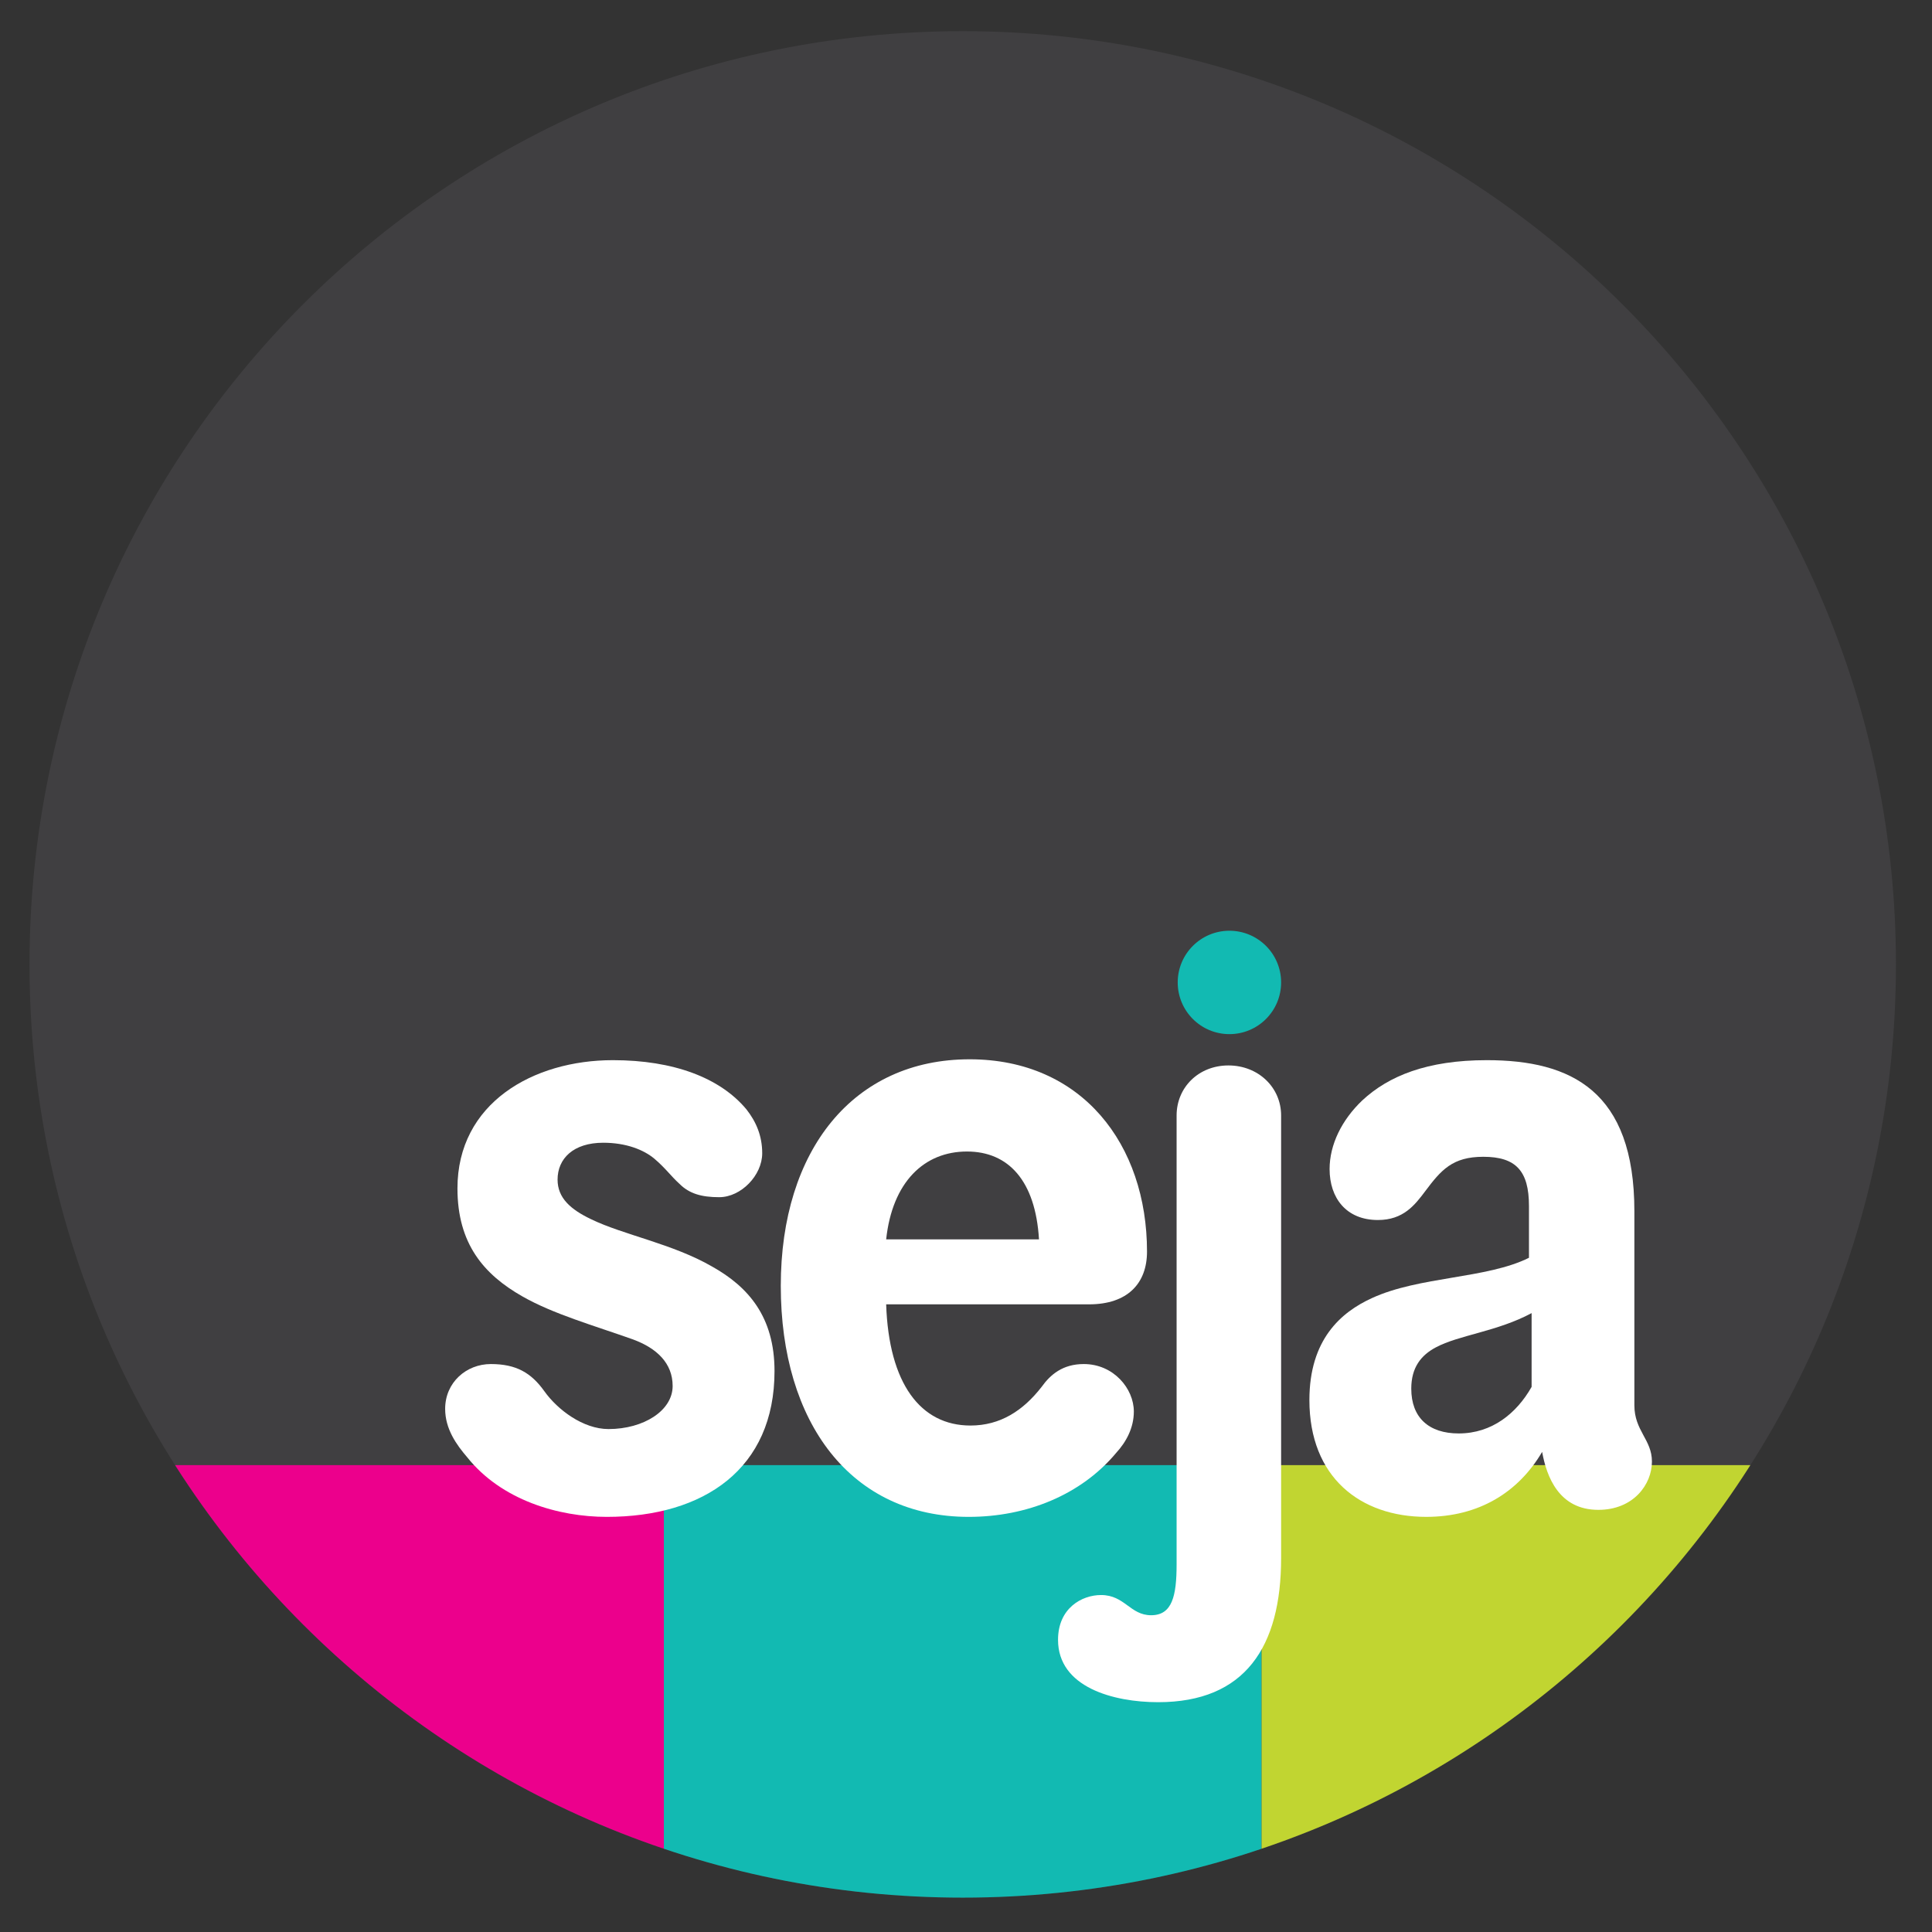 <?xml version="1.0" encoding="UTF-8" standalone="no"?>
<!DOCTYPE svg PUBLIC "-//W3C//DTD SVG 1.1//EN" "http://www.w3.org/Graphics/SVG/1.1/DTD/svg11.dtd">
<svg width="100%" height="100%" viewBox="0 0 60 60" version="1.1" xmlns="http://www.w3.org/2000/svg" xmlns:xlink="http://www.w3.org/1999/xlink" xml:space="preserve" xmlns:serif="http://www.serif.com/" style="fill-rule:evenodd;clip-rule:evenodd;stroke-linejoin:round;stroke-miterlimit:2;">
    <rect x="0" y="0" width="60" height="60" fill="#333333" stroke="none"/>
    <rect id="Artboard1" x="0" y="0" width="60" height="60" style="fill:none;"/>
    <g id="Artboard11" serif:id="Artboard1">
        <g transform="matrix(0.398,0,0,0.398,-134.943,-50.703)">
            <g transform="matrix(0,-1,-1,0,414.174,129.827)">
                <path d="M-72.819,-72.819C-113.036,-72.819 -145.639,-40.216 -145.639,-0C-145.639,40.217 -113.036,72.819 -72.819,72.819C-32.602,72.819 -0,40.217 -0,-0C-0,-40.216 -32.602,-72.819 -72.819,-72.819" style="fill:rgb(64,63,65);fill-rule:nonzero;"/>
            </g>
            <g>
                <clipPath id="_clip1">
                    <path d="M341.355,202.647C341.355,242.863 373.957,275.466 414.174,275.466C454.39,275.466 486.994,242.863 486.994,202.647C486.994,162.429 454.39,129.827 414.174,129.827C373.957,129.827 341.355,162.429 341.355,202.647Z" clip-rule="nonzero"/>
                </clipPath>
                <g clip-path="url(#_clip1)">
                    <g transform="matrix(-1,0,0,1,735.067,133.466)">
                        <rect x="344.213" y="108.253" width="46.641" height="52.264" style="fill:rgb(236,0,140);"/>
                    </g>
                    <g transform="matrix(-1,0,0,1,828.347,133.466)">
                        <rect x="390.853" y="108.253" width="46.641" height="52.264" style="fill:rgb(18,186,178);"/>
                    </g>
                    <g transform="matrix(-1,0,0,1,921.629,133.466)">
                        <rect x="437.494" y="108.253" width="46.641" height="52.264" style="fill:rgb(193,213,49);"/>
                    </g>
                </g>
            </g>
            <g transform="matrix(1,0,0,1,398.528,238.491)">
                <path d="M0,-21.107C0,-19.393 -1.644,-17.68 -3.357,-17.68C-4.729,-17.68 -5.688,-17.955 -6.441,-18.708C-7.126,-19.325 -7.538,-19.942 -8.429,-20.695C-9.252,-21.38 -10.622,-21.929 -12.403,-21.929C-14.733,-21.929 -15.968,-20.695 -15.968,-19.051C-15.968,-17.612 -14.94,-16.72 -13.363,-15.966C-10.827,-14.733 -6.989,-14.047 -3.906,-12.266C-1.096,-10.69 0.96,-8.36 0.96,-4.111C0.96,3.497 -4.522,7.265 -12.13,7.265C-15.898,7.265 -20.354,5.963 -23.026,2.605C-23.849,1.646 -24.74,0.413 -24.74,-1.164C-24.74,-3.22 -23.095,-4.66 -21.176,-4.66C-19.188,-4.66 -18.023,-3.974 -16.996,-2.535C-15.968,-1.095 -13.98,0.413 -11.992,0.413C-9.252,0.413 -6.989,-1.027 -6.989,-2.946C-6.989,-4.728 -8.224,-5.893 -10.074,-6.578C-13.158,-7.674 -16.31,-8.566 -18.709,-9.936C-21.724,-11.649 -23.78,-14.047 -23.78,-18.366C-23.78,-25.013 -17.887,-28.372 -11.65,-28.372C-6.921,-28.372 -3.289,-27.001 -1.232,-24.534C-0.479,-23.574 0,-22.477 0,-21.107" style="fill:white;fill-rule:nonzero;"/>
            </g>
            <g transform="matrix(1,0,0,1,414.505,238.56)">
                <path d="M0,-21.313C-3.357,-21.313 -5.825,-18.915 -6.305,-14.459L5.62,-14.459C5.345,-19.051 3.221,-21.313 0,-21.313M-6.305,-9.388C-6.1,-3.22 -3.632,0.069 0.274,0.069C2.604,0.069 4.386,-1.096 5.825,-2.947C6.511,-3.906 7.471,-4.729 9.114,-4.729C11.445,-4.729 13.021,-2.809 13.021,-1.027C13.021,0.275 12.404,1.371 11.65,2.194C8.909,5.483 4.66,7.196 0.138,7.196C-9.046,7.196 -14.528,-0.137 -14.528,-10.828C-14.528,-21.45 -8.841,-28.509 0.206,-28.509C8.978,-28.509 14.049,-21.862 14.049,-13.501C14.049,-11.033 12.541,-9.388 9.526,-9.388L-6.305,-9.388Z" style="fill:white;fill-rule:nonzero;"/>
            </g>
            <g transform="matrix(1,0,0,1,439.018,221.77)">
                <path d="M0,27.207C0,34.129 -2.81,38.446 -9.595,38.446C-13.089,38.446 -17.407,37.281 -17.407,33.58C-17.407,31.113 -15.557,30.085 -14.049,30.085C-12.198,30.085 -11.787,31.661 -10.143,31.661C-8.497,31.661 -8.155,30.154 -8.155,27.686L-8.155,-7.333C-8.155,-9.526 -6.441,-11.239 -4.111,-11.239C-1.782,-11.239 0,-9.526 0,-7.333L0,27.207Z" style="fill:white;fill-rule:nonzero;"/>
            </g>
            <g transform="matrix(1,0,0,1,458.564,226.018)">
                <path d="M0,3.838C-2.673,5.277 -5.688,5.552 -7.471,6.511C-8.635,7.128 -9.39,8.088 -9.39,9.733C-9.39,11.994 -8.019,13.228 -5.688,13.228C-3.084,13.228 -1.165,11.651 0,9.595L0,3.838ZM8.019,11.034C8.019,13.022 9.389,13.707 9.389,15.421C9.389,17.202 7.95,19.19 5.208,19.19C2.124,19.19 1.165,16.585 0.822,14.667C-1.027,17.818 -4.112,19.737 -8.224,19.737C-13.364,19.737 -17.339,16.654 -17.339,10.623C-17.339,5.895 -14.872,3.77 -12.473,2.673C-8.771,0.96 -3.496,1.165 -0.206,-0.479L-0.206,-4.522C-0.206,-7.264 -1.233,-8.36 -3.77,-8.36C-6.168,-8.36 -7.059,-7.333 -8.292,-5.687C-9.114,-4.591 -10.006,-3.426 -11.993,-3.426C-14.46,-3.426 -15.763,-5.14 -15.763,-7.401C-15.763,-9.32 -14.804,-11.239 -13.227,-12.746C-11.171,-14.665 -8.155,-15.899 -3.496,-15.899C3.084,-15.899 8.019,-13.5 8.019,-4.111L8.019,11.034Z" style="fill:white;fill-rule:nonzero;"/>
            </g>
            <g transform="matrix(0,-1,-1,0,434.984,200.02)">
                <path d="M-4.034,-4.034C-6.263,-4.034 -8.068,-2.228 -8.068,0C-8.068,2.228 -6.263,4.034 -4.034,4.034C-1.806,4.034 0,2.228 0,0C0,-2.228 -1.806,-4.034 -4.034,-4.034" style="fill:rgb(18,186,178);fill-rule:nonzero;"/>
            </g>
        </g>
    </g>
</svg>
